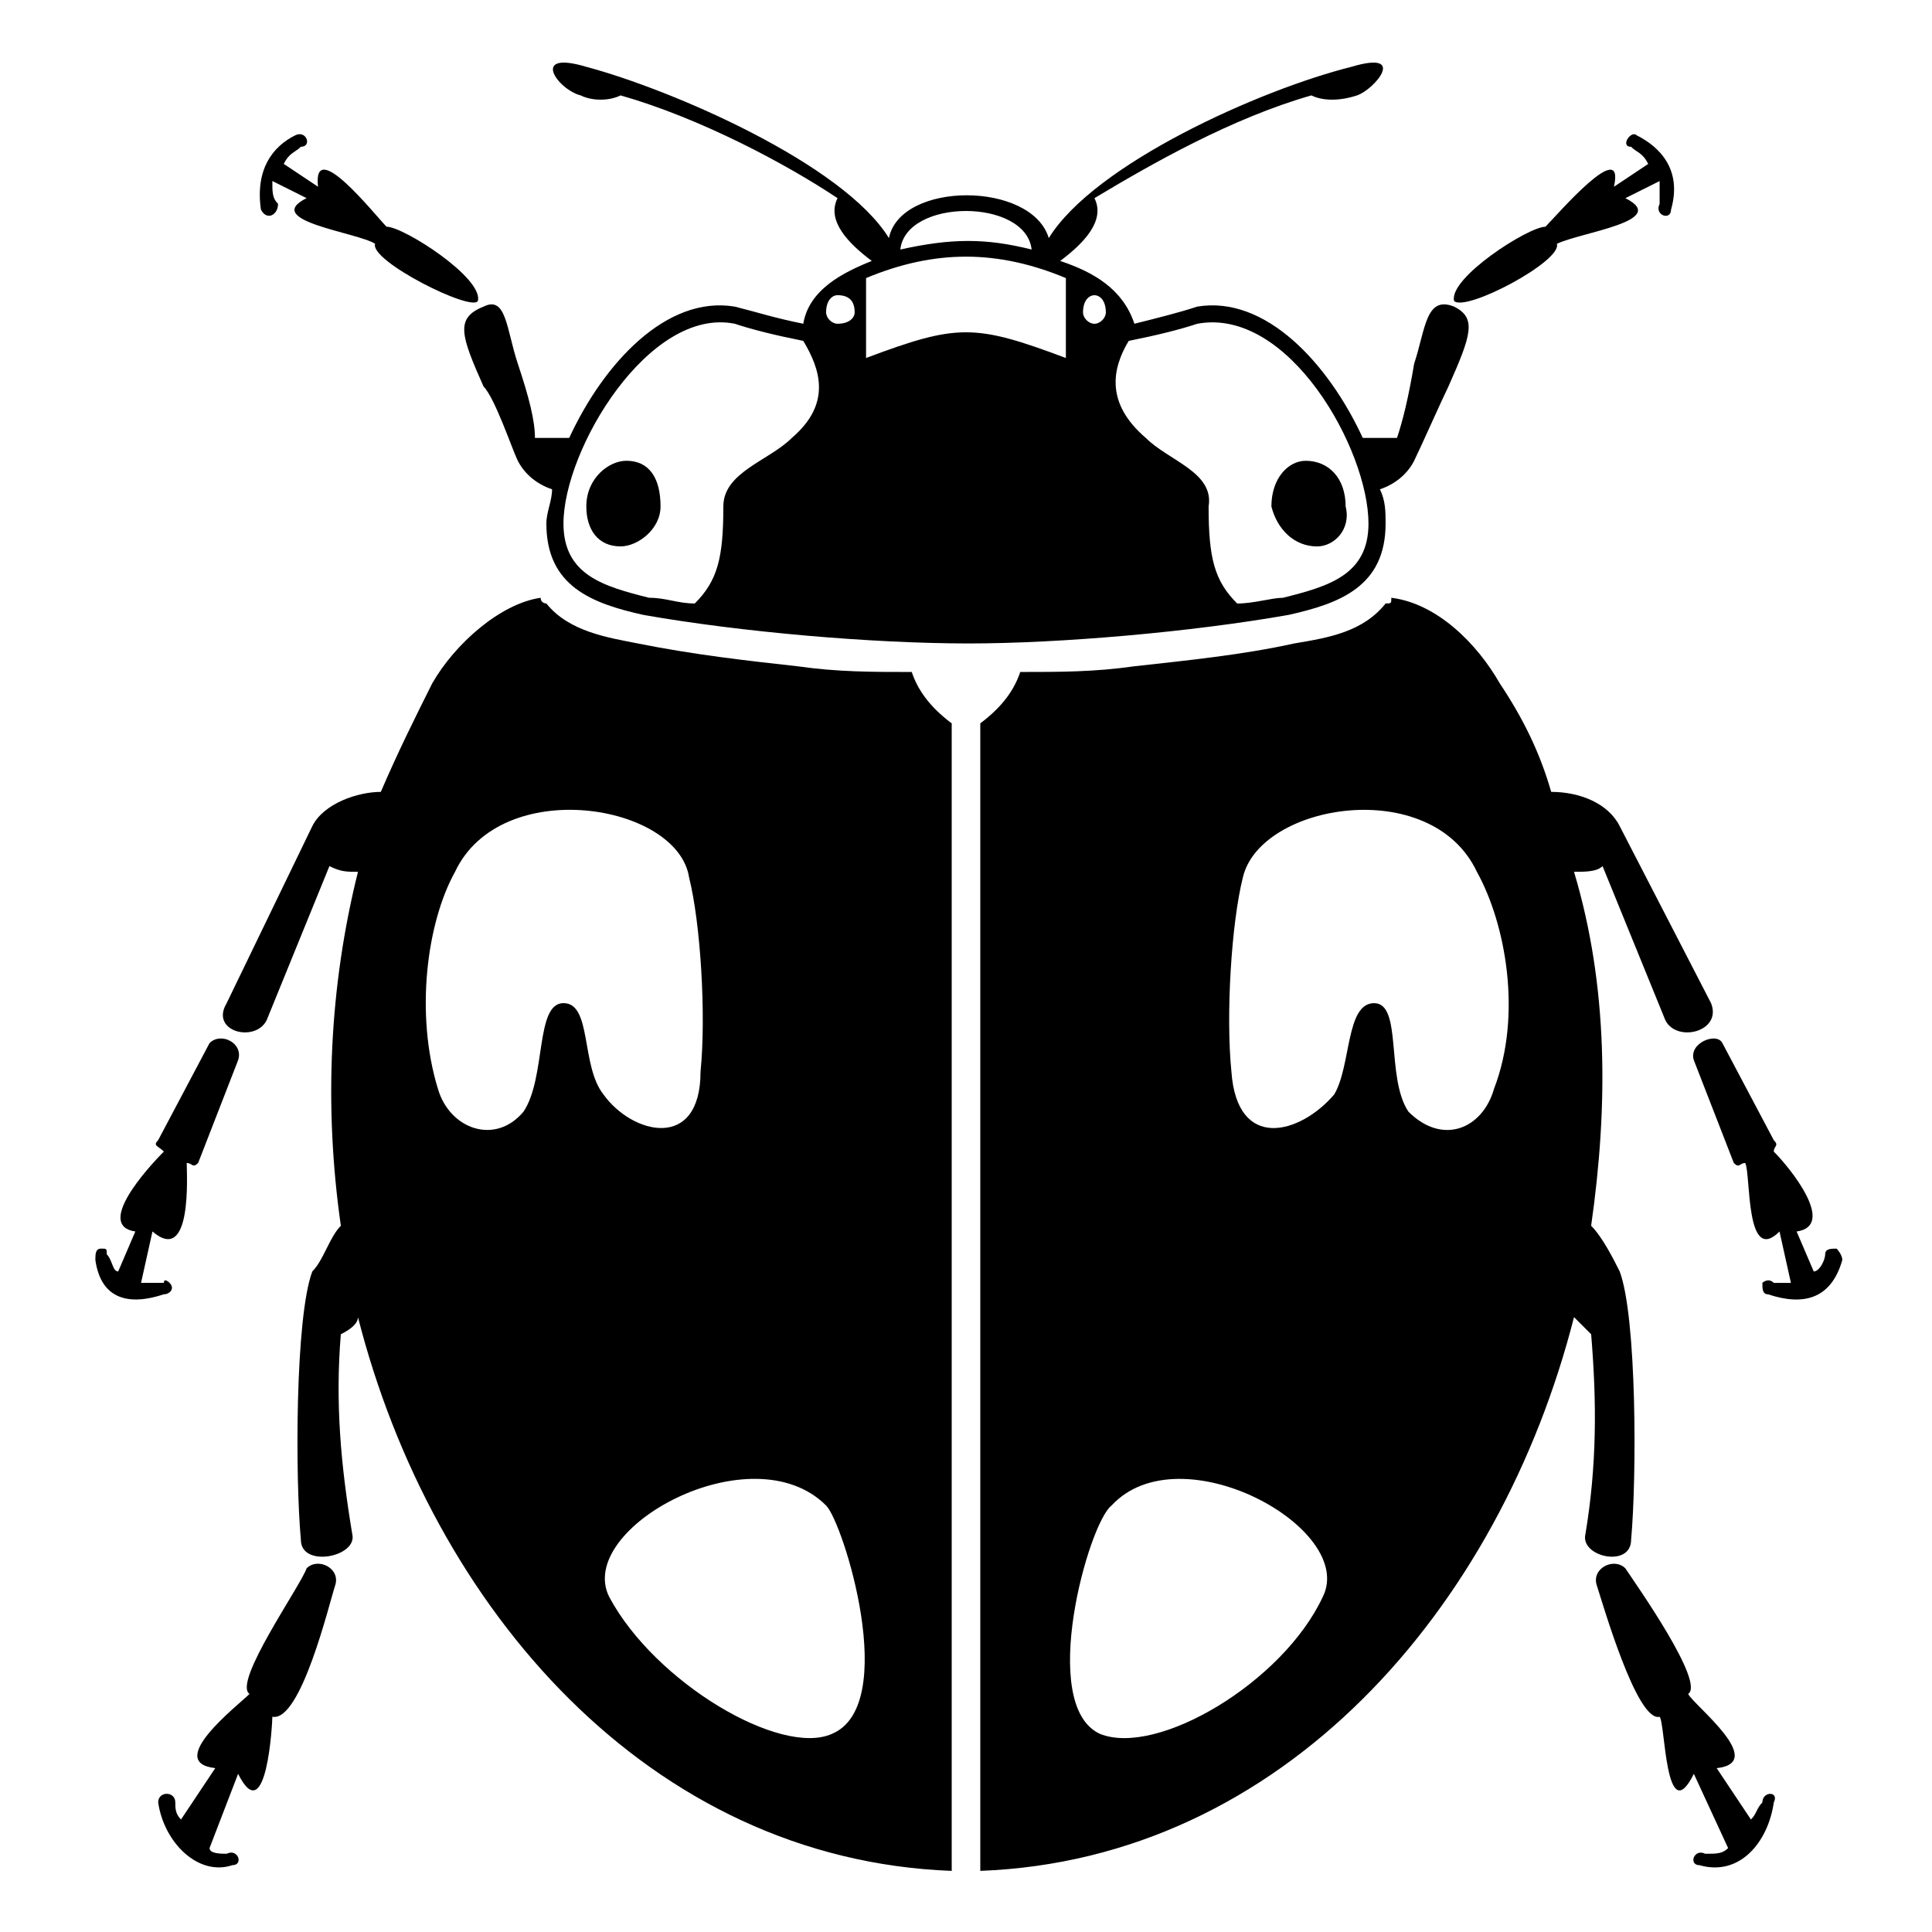 <?xml version="1.0" encoding="UTF-8"?>
<!-- Uploaded to: ICON Repo, www.svgrepo.com, Generator: ICON Repo Mixer Tools -->
<svg fill="#000000" width="800px" height="800px" version="1.1" viewBox="144 144 512 512" xmlns="http://www.w3.org/2000/svg">
 <path d="m403.78 639.8c80.188-3.027 137.68-69.594 157.35-146.75l4.539 4.539c1.512 18.156 1.512 34.797-1.512 52.953-1.512 6.051 12.105 9.078 12.105 1.512 1.512-16.641 1.512-59.004-3.027-71.109-1.512-3.027-4.539-9.078-7.566-12.105 4.539-31.773 4.539-63.543-4.539-93.801 3.027 0 6.051 0 7.566-1.512l16.641 40.848c3.027 6.051 15.129 3.027 12.105-4.539l-24.207-46.902c-3.027-6.051-10.59-9.078-18.156-9.078-3.027-10.59-7.566-19.668-13.617-28.746-6.051-10.59-16.641-21.18-28.746-22.695 0 1.512 0 1.512-1.512 1.512-6.051 7.566-15.129 9.078-24.207 10.59-13.617 3.027-28.746 4.539-42.363 6.051-10.59 1.512-19.668 1.512-30.258 1.512-1.512 4.539-4.539 9.078-10.59 13.617v304.1zm-7.566-304.1c-6.051-4.539-9.078-9.078-10.59-13.617-10.59 0-19.668 0-30.258-1.512-13.617-1.512-27.234-3.027-42.363-6.051-7.566-1.512-18.156-3.027-24.207-10.59 0 0-1.512 0-1.512-1.512-10.59 1.512-22.695 12.105-28.746 22.695-4.539 9.078-9.078 18.156-13.617 28.746-6.051 0-15.129 3.027-18.156 9.078l-22.695 46.902c-4.539 7.566 7.566 10.59 10.59 4.539l16.641-40.848c3.027 1.512 4.539 1.512 7.566 1.512-7.566 30.258-9.078 62.031-4.539 93.801-3.027 3.027-4.539 9.078-7.566 12.105-4.539 12.105-4.539 54.465-3.027 71.109 0 7.566 15.129 4.539 13.617-1.512-3.027-18.156-4.539-34.797-3.027-52.953 3.027-1.512 4.539-3.027 4.539-4.539 19.668 77.16 77.16 143.73 157.35 146.75v-304.1zm-101.37-75.648h-9.078c0-4.539-1.512-10.59-4.539-19.668-3.027-9.078-3.027-18.156-9.078-15.129-7.566 3.027-6.051 7.566 0 21.18 3.027 3.027 7.566 16.641 9.078 19.668 1.512 3.027 4.539 6.051 9.078 7.566 0 3.027-1.512 6.051-1.512 9.078 0 16.641 12.105 21.18 25.719 24.207 25.719 4.539 60.52 7.566 86.238 7.566 24.207 0 59.004-3.027 84.727-7.566 13.617-3.027 25.719-7.566 25.719-24.207 0-3.027 0-6.051-1.512-9.078 4.539-1.512 7.566-4.539 9.078-7.566 1.512-3.027 7.566-16.641 9.078-19.668 6.051-13.617 7.566-18.156 1.512-21.18-7.566-3.027-7.566 6.051-10.59 15.129-1.512 9.078-3.027 15.129-4.539 19.668h-9.078c-9.078-19.668-25.719-37.824-43.875-34.797-4.539 1.512-10.59 3.027-16.641 4.539-3.027-9.078-10.59-13.617-19.668-16.641 6.051-4.539 12.105-10.59 9.078-16.641 15.129-9.078 36.312-21.18 57.492-27.234 3.027 1.512 7.566 1.512 12.105 0 4.539-1.512 13.617-12.105-1.512-7.566-24.207 6.051-68.082 25.719-80.188 45.387-4.539-15.129-39.336-15.129-42.363 0-12.105-19.668-57.492-39.336-80.188-45.387-15.129-4.539-7.566 6.051-1.512 7.566 3.027 1.512 7.566 1.512 10.59 0 21.18 6.051 43.875 18.156 57.492 27.234-3.027 6.051 3.027 12.105 9.078 16.641-7.566 3.027-16.641 7.566-18.156 16.641-7.566-1.512-12.105-3.027-18.156-4.539-18.156-3.027-34.797 15.129-43.875 34.797zm-71.109-77.16c3.027 0 1.512-4.539-1.512-3.027-6.051 3.027-10.59 9.078-9.078 19.668 1.512 3.027 4.539 1.512 4.539-1.512-1.512-1.512-1.512-3.027-1.512-6.051l9.078 4.539c-12.105 6.051 13.617 9.078 18.156 12.105-1.512 4.539 25.719 18.156 27.234 15.129 1.512-6.051-19.668-19.668-24.207-19.668-3.027-3.027-19.668-24.207-18.156-10.59l-9.078-6.051c1.512-3.027 3.027-3.027 4.539-4.539zm149.78 55.98v-21.18c18.156-7.566 34.797-7.566 52.953 0v21.18c-24.207-9.078-28.746-9.078-52.953 0zm9.078-28.746c1.512-13.617 33.285-13.617 34.797 0-12.105-3.027-21.18-3.027-34.797 0zm-72.621 55.98c-4.539 0-10.59 4.539-10.59 12.105 0 6.051 3.027 10.59 9.078 10.59 4.539 0 10.59-4.539 10.59-10.59 0-7.566-3.027-12.105-9.078-12.105zm46.902-31.773c4.539 7.566 7.566 16.641-3.027 25.719-6.051 6.051-18.156 9.078-18.156 18.156 0 13.617-1.512 19.668-7.566 25.719-4.539 0-7.566-1.512-12.105-1.512-12.105-3.027-22.695-6.051-22.695-19.668 0-19.668 22.695-57.492 45.387-52.953 4.539 1.512 10.59 3.027 18.156 4.539zm9.078-12.105c-1.512 0-3.027 1.512-3.027 4.539 0 1.512 1.512 3.027 3.027 3.027 3.027 0 4.539-1.512 4.539-3.027 0-3.027-1.512-4.539-4.539-4.539zm-140.7 337.39c-1.512 4.539-19.668 30.258-15.129 33.285-3.027 3.027-22.695 18.156-9.078 19.668l-9.078 13.617c-1.512-1.512-1.512-3.027-1.512-4.539 0-3.027-4.539-3.027-4.539 0 1.512 10.59 10.59 19.668 19.668 16.641 3.027 0 1.512-4.539-1.512-3.027-1.512 0-4.539 0-4.539-1.512l7.566-19.668c7.566 15.129 9.078-13.617 9.078-15.129 7.566 1.512 15.129-30.258 16.641-34.797 1.512-4.539-4.539-7.566-7.566-4.539zm-25.719-139.19-13.617 25.719c-1.512 1.512 0 1.512 1.512 3.027-4.539 4.539-18.156 19.668-7.566 21.18l-4.539 10.59c-1.512 0-1.512-3.027-3.027-4.539 0-1.512 0-1.512-1.512-1.512-1.512 0-1.512 1.512-1.512 3.027 1.512 10.59 9.078 12.105 18.156 9.078 1.512 0 3.027-1.512 1.512-3.027 0 0-1.512-1.512-1.512 0h-6.051l3.027-13.617c10.59 9.078 9.078-15.129 9.078-18.156 1.512 0 1.512 1.512 3.027 0l10.59-27.234c1.512-4.539-4.539-7.566-7.566-4.539zm60.52 12.105c3.027 10.59 15.129 15.129 22.695 6.051 6.051-9.078 3.027-28.746 10.59-28.746 7.566 0 4.539 16.641 10.59 24.207 7.566 10.59 25.719 15.129 25.719-6.051 1.512-15.129 0-39.336-3.027-51.441-3.027-19.668-49.926-27.234-62.031-1.512-7.566 13.617-10.59 37.824-4.539 57.492zm102.88 110.45c-19.668-19.668-66.57 6.051-57.492 24.207 12.105 22.695 45.387 42.363 59.004 36.312 18.156-7.566 3.027-55.98-1.512-60.52zm213.32-360.08c-3.027 0 0-4.539 1.512-3.027 6.051 3.027 12.105 9.078 9.078 19.668 0 3.027-4.539 1.512-3.027-1.512v-6.051l-9.078 4.539c12.105 6.051-12.105 9.078-18.156 12.105 1.512 4.539-24.207 18.156-27.234 15.129-1.512-6.051 19.668-19.668 24.207-19.668 3.027-3.027 21.18-24.207 18.156-10.59l9.078-6.051c-1.512-3.027-3.027-3.027-4.539-4.539zm-86.238 83.211c6.051 0 10.59 4.539 10.59 12.105 1.512 6.051-3.027 10.59-7.566 10.59-6.051 0-10.59-4.539-12.105-10.59 0-7.566 4.539-12.105 9.078-12.105zm-46.902-31.773c-4.539 7.566-6.051 16.641 4.539 25.719 6.051 6.051 18.156 9.078 16.641 18.156 0 13.617 1.512 19.668 7.566 25.719 4.539 0 9.078-1.512 12.105-1.512 12.105-3.027 22.695-6.051 22.695-19.668 0-19.668-21.18-57.492-45.387-52.953-4.539 1.512-10.59 3.027-18.156 4.539zm-9.078-12.105c1.512 0 3.027 1.512 3.027 4.539 0 1.512-1.512 3.027-3.027 3.027-1.512 0-3.027-1.512-3.027-3.027 0-3.027 1.512-4.539 3.027-4.539zm140.7 337.39c3.027 4.539 21.18 30.258 16.641 33.285 1.512 3.027 21.18 18.156 7.566 19.668l9.078 13.617c1.512-1.512 1.512-3.027 3.027-4.539 0-3.027 4.539-3.027 3.027 0-1.512 10.59-9.078 19.668-19.668 16.641-3.027 0-1.512-4.539 1.512-3.027 3.027 0 4.539 0 6.051-1.512l-9.078-19.668c-7.566 15.129-7.566-13.617-9.078-15.129-6.051 1.512-15.129-30.258-16.641-34.797-1.512-4.539 4.539-7.566 7.566-4.539zm25.719-139.19 13.617 25.719c1.512 1.512 0 1.512 0 3.027 4.539 4.539 16.641 19.668 6.051 21.18l4.539 10.59c1.512 0 3.027-3.027 3.027-4.539s1.512-1.512 3.027-1.512c0 0 1.512 1.512 1.512 3.027-3.027 10.59-10.59 12.105-19.668 9.078-1.512 0-1.512-1.512-1.512-3.027 0 0 1.512-1.512 3.027 0h4.539l-3.027-13.617c-9.078 9.078-7.566-15.129-9.078-18.156-1.512 0-1.512 1.512-3.027 0l-10.59-27.234c-1.512-4.539 6.051-7.566 7.566-4.539zm-60.52 12.105c-3.027 10.59-13.617 15.129-22.695 6.051-6.051-9.078-1.512-28.746-9.078-28.746-7.566 0-6.051 16.641-10.59 24.207-9.078 10.59-25.719 15.129-27.234-6.051-1.512-15.129 0-39.336 3.027-51.441 4.539-19.668 49.926-27.234 62.031-1.512 7.566 13.617 12.105 37.824 4.539 57.492zm-101.37 110.45c18.156-19.668 65.055 6.051 55.98 24.207-10.59 22.695-43.875 42.363-59.004 36.312-16.641-7.566-3.027-55.98 3.027-60.52z" fill-rule="evenodd"/>
</svg>